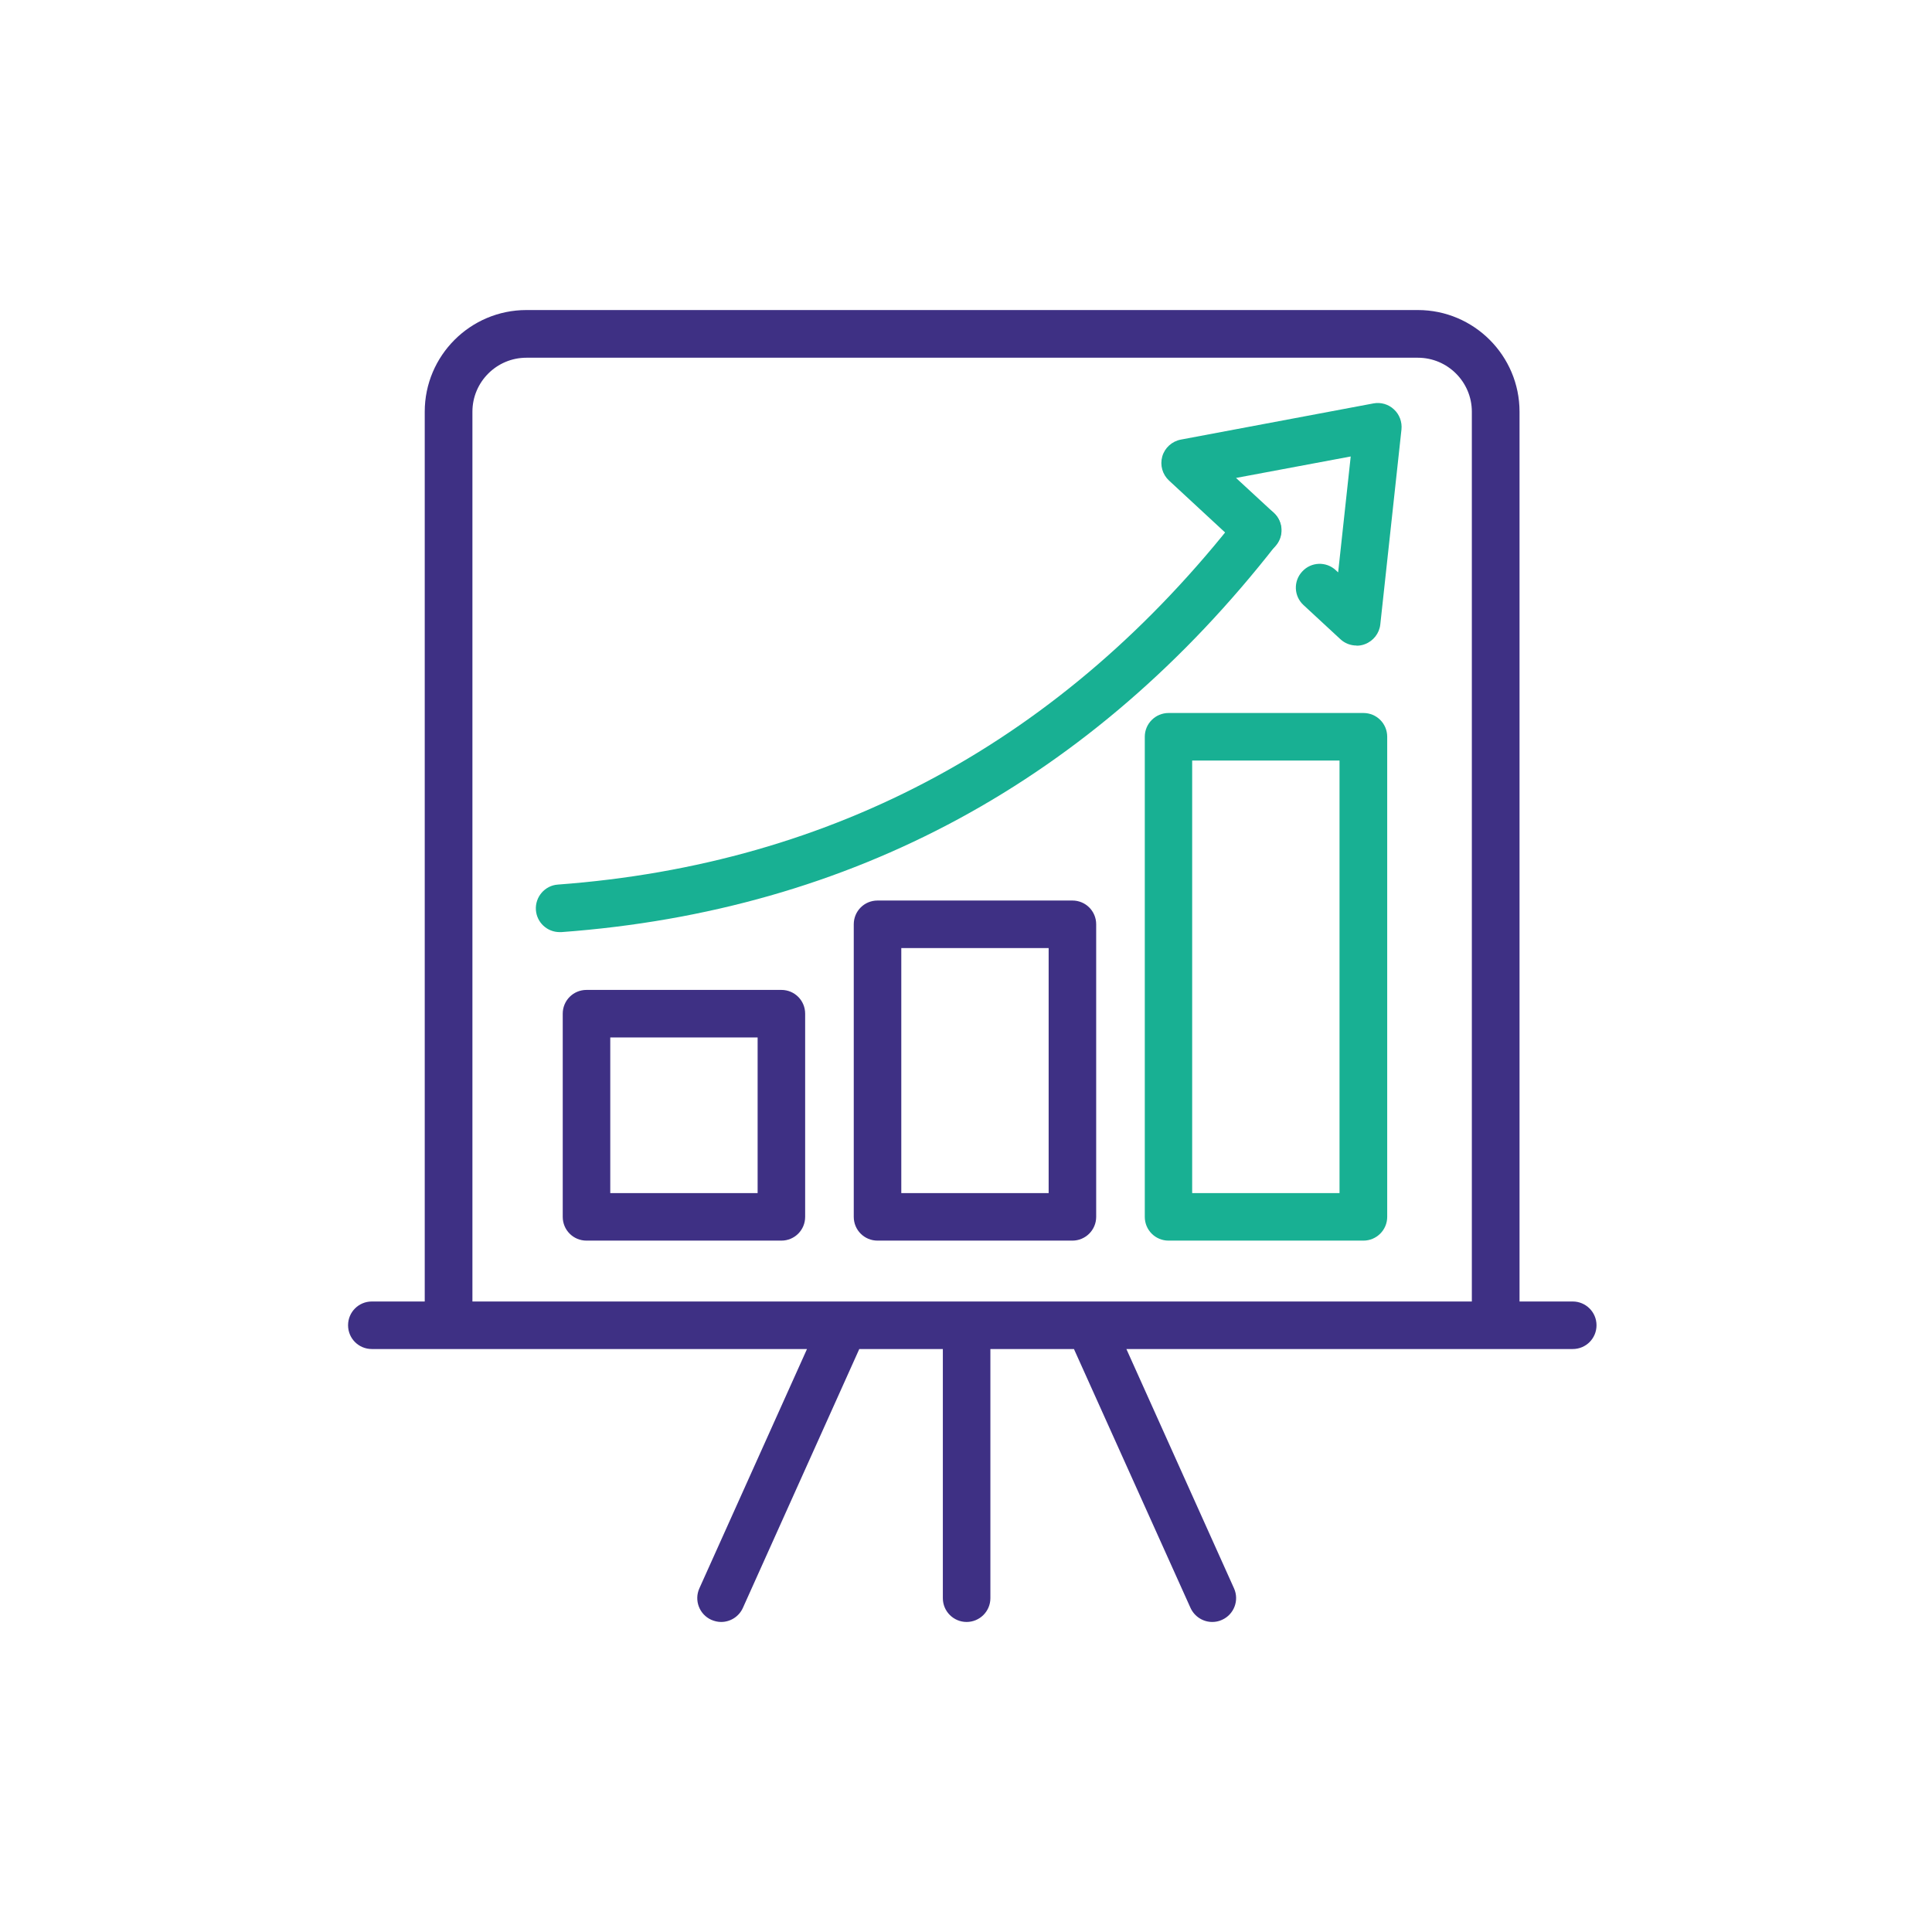 <?xml version="1.0" encoding="UTF-8"?>
<svg xmlns="http://www.w3.org/2000/svg" id="Layer_1" viewBox="0 0 126 126">
  <defs>
    <style>.cls-1{fill:#18b093;}.cls-1,.cls-2{stroke-width:0px;}.cls-2{fill:#3e3084;}</style>
  </defs>
  <path class="cls-1" d="M88.47,42.1c-.38,0-.76-.14-1.05-.41l-2.41-2.23c-.63-.58-.67-1.56-.08-2.19.58-.63,1.56-.67,2.19-.08l.15.14.82-7.56-7.48,1.4,2.47,2.28c.63.58.67,1.56.08,2.19-.58.63-1.56.67-2.19.08l-4.73-4.38c-.43-.4-.6-1-.44-1.57.16-.56.63-.99,1.21-1.1l12.56-2.36c.48-.09.98.05,1.34.39.36.33.54.82.49,1.31l-1.38,12.71c-.06.58-.45,1.08-1,1.29-.18.07-.36.1-.54.1Z"></path>
  <path class="cls-2" d="M102.55,84.88h-3.45V26.85c0-3.65-2.97-6.63-6.63-6.63h-58.14c-3.65,0-6.63,2.97-6.63,6.63v58.03h-3.45c-.86,0-1.55.69-1.55,1.55s.69,1.55,1.55,1.55h28.38l-7.02,15.61c-.35.78,0,1.7.78,2.05.21.09.42.14.64.14.59,0,1.16-.34,1.42-.92l7.59-16.88h5.45v16.25c0,.86.7,1.55,1.55,1.55s1.55-.69,1.55-1.55v-16.25h5.45l7.6,16.88c.26.57.82.92,1.42.92.21,0,.43-.04.64-.14.78-.35,1.13-1.27.78-2.05l-7.02-15.61h29.11c.86,0,1.55-.69,1.55-1.55s-.7-1.55-1.55-1.55ZM30.81,26.85c0-1.94,1.58-3.52,3.52-3.52h58.14c1.94,0,3.52,1.58,3.52,3.52v58.03H30.81V26.85Z"></path>
  <path class="cls-2" d="M50.96,80.91h-12.71c-.86,0-1.55-.69-1.55-1.55v-13.25c0-.86.69-1.55,1.55-1.55h12.71c.86,0,1.55.69,1.55,1.55v13.25c0,.86-.69,1.55-1.55,1.55ZM39.8,77.81h9.61v-10.15h-9.61v10.15Z"></path>
  <path class="cls-2" d="M69.94,80.91h-12.71c-.86,0-1.55-.69-1.55-1.55v-19.08c0-.86.69-1.55,1.55-1.55h12.71c.86,0,1.55.69,1.55,1.55v19.08c0,.86-.7,1.55-1.55,1.55ZM58.78,77.81h9.61v-15.98h-9.61v15.98Z"></path>
  <path class="cls-1" d="M88.92,80.91h-12.71c-.86,0-1.55-.69-1.55-1.55v-31.31c0-.86.7-1.55,1.55-1.55h12.71c.86,0,1.55.69,1.55,1.55v31.31c0,.86-.7,1.55-1.55,1.55ZM77.75,77.81h9.61v-28.21h-9.61v28.21Z"></path>
  <path class="cls-1" d="M36.5,60.79c-.81,0-1.49-.62-1.55-1.44-.06-.85.58-1.6,1.43-1.66,18.03-1.33,32.97-9.43,44.4-24.07.53-.68,1.5-.79,2.18-.27.68.53.8,1.5.27,2.18-11.99,15.37-27.68,23.87-46.62,25.26-.04,0-.08,0-.12,0Z"></path>
</svg>
